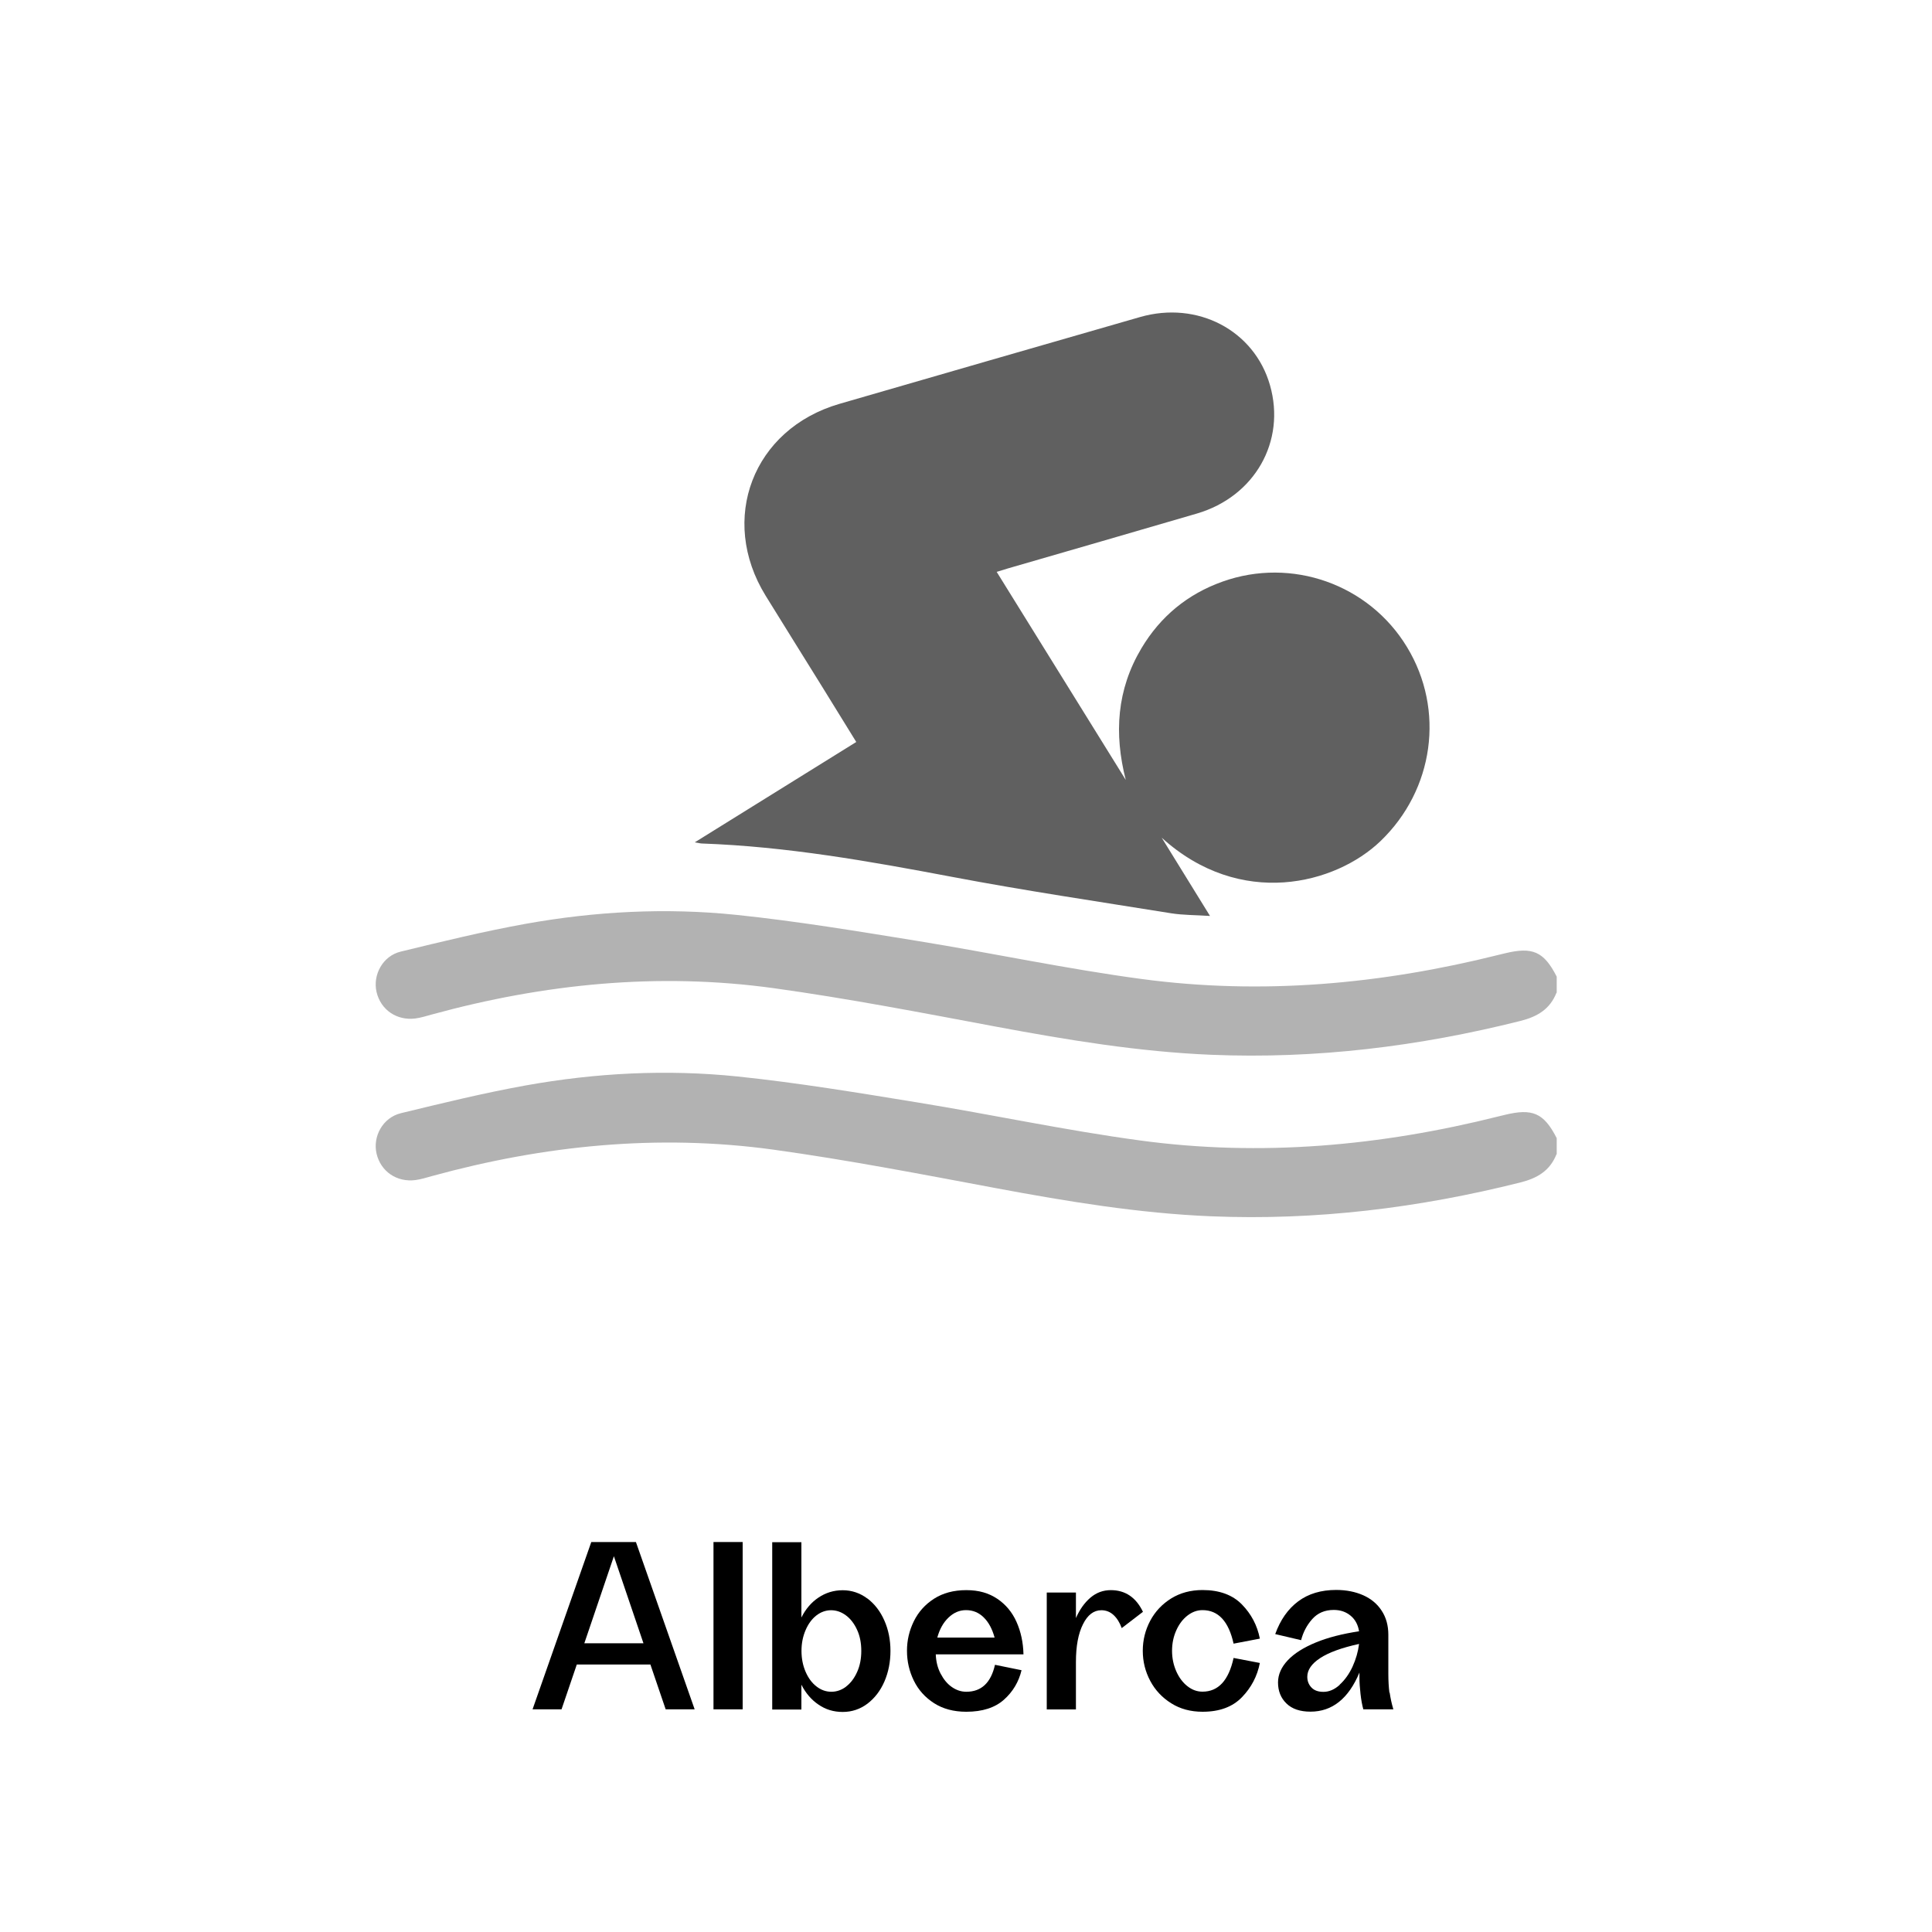 <?xml version="1.0" encoding="UTF-8"?>
<svg id="Capa_1" data-name="Capa 1" xmlns="http://www.w3.org/2000/svg" viewBox="0 0 200 200">
  <defs>
    <style>
      .cls-1, .cls-2, .cls-3 {
        stroke-width: 0px;
      }

      .cls-2 {
        fill: #606060;
      }

      .cls-3 {
        fill: #b2b2b2;
      }
    </style>
  </defs>
  <g>
    <path class="cls-1" d="M67.35,172.31h-7.64l-1.58,4.64h-3l6.08-17.32h4.62l6.08,17.32h-3l-1.58-4.64ZM66.61,170.11l-3.06-9.01-3.06,9.01h6.13Z"/>
    <path class="cls-1" d="M73.86,159.63h3.02v17.32h-3.02v-17.32Z"/>
    <path class="cls-1" d="M89.79,165.47c.75.57,1.34,1.33,1.76,2.29.42.95.63,2,.63,3.14s-.21,2.21-.63,3.18c-.42.96-1.01,1.72-1.76,2.29-.75.56-1.6.85-2.55.85s-1.77-.25-2.51-.76c-.74-.5-1.33-1.19-1.77-2.06v2.57h-3.02v-17.32h3.02v7.79c.44-.87,1.02-1.56,1.77-2.06.74-.5,1.58-.76,2.51-.76s1.79.29,2.55.86ZM87.59,174.59c.47-.36.85-.86,1.14-1.51.29-.64.43-1.37.43-2.18s-.14-1.54-.43-2.17c-.29-.64-.67-1.14-1.15-1.5-.48-.36-1-.54-1.55-.54s-1.07.19-1.53.55-.84.88-1.11,1.52c-.28.65-.42,1.36-.42,2.14s.14,1.5.42,2.15c.28.65.65,1.16,1.13,1.53.47.37.99.55,1.54.55s1.07-.18,1.54-.54Z"/>
    <path class="cls-1" d="M96.69,176.31c-.92-.59-1.62-1.37-2.09-2.33-.47-.96-.71-1.99-.71-3.09s.24-2.1.71-3.06c.47-.96,1.17-1.74,2.09-2.33.92-.59,2.04-.89,3.34-.89s2.31.3,3.2.89c.88.59,1.55,1.39,2,2.4.45,1.01.69,2.12.72,3.36h-9.08c.03.74.19,1.4.5,1.99s.68,1.05,1.15,1.38c.47.33.97.5,1.51.5,1.56,0,2.55-.93,2.97-2.79l2.75.56c-.29,1.2-.89,2.22-1.82,3.05-.93.83-2.23,1.25-3.9,1.25-1.31,0-2.42-.3-3.34-.89ZM102.96,169.52c-.24-.88-.61-1.58-1.12-2.08-.5-.5-1.11-.76-1.84-.76-.68,0-1.28.26-1.82.78s-.92,1.21-1.15,2.06h5.92Z"/>
    <path class="cls-1" d="M118.3,166.87l-2.18,1.67c-.2-.55-.47-1-.83-1.34s-.79-.51-1.28-.51c-.78,0-1.42.48-1.9,1.45-.49.97-.73,2.27-.73,3.91v4.91h-3.02v-12.1h3.02v2.64c.39-.89.89-1.59,1.5-2.11.61-.52,1.31-.78,2.11-.78,1.5,0,2.61.75,3.33,2.25Z"/>
    <path class="cls-1" d="M121.24,176.32c-.94-.59-1.66-1.36-2.17-2.32-.51-.96-.77-2-.77-3.11s.26-2.15.77-3.11c.51-.96,1.24-1.73,2.17-2.31.94-.58,2.02-.87,3.25-.87,1.74,0,3.1.5,4.07,1.49.97.99,1.59,2.17,1.86,3.54l-2.72.52c-.51-2.31-1.58-3.47-3.22-3.47-.56,0-1.07.19-1.55.56s-.87.88-1.16,1.53c-.29.64-.44,1.35-.44,2.12s.15,1.47.44,2.13c.29.65.68,1.17,1.16,1.54.48.38,1,.56,1.55.56,1.64,0,2.71-1.16,3.22-3.49l2.72.52c-.27,1.37-.89,2.55-1.86,3.55s-2.32,1.5-4.07,1.5c-1.23,0-2.32-.29-3.25-.88Z"/>
    <path class="cls-1" d="M143.86,175.23c.08.55.2,1.12.38,1.72h-3.11c-.12-.44-.22-.96-.29-1.59s-.11-1.18-.11-1.68v-.54c-1.13,2.7-2.82,4.05-5.07,4.05-1.08,0-1.91-.28-2.49-.85-.58-.56-.87-1.29-.87-2.17,0-.82.34-1.59,1.01-2.3.67-.71,1.64-1.32,2.9-1.84,1.26-.52,2.76-.9,4.48-1.16-.11-.67-.39-1.21-.87-1.61s-1.05-.6-1.75-.6c-.93,0-1.67.32-2.23.95-.56.63-.94,1.36-1.15,2.18l-2.68-.63c.53-1.47,1.32-2.6,2.38-3.39,1.06-.79,2.37-1.18,3.93-1.18,1.05,0,1.99.19,2.8.55s1.46.9,1.91,1.6c.46.7.69,1.53.69,2.49v4.03c0,.75.04,1.4.11,1.95ZM138.68,174.4c.54-.49.99-1.12,1.34-1.88.35-.77.57-1.55.67-2.34-1.79.39-3.13.88-4.02,1.46s-1.34,1.23-1.34,1.94c0,.45.15.82.44,1.12s.7.44,1.23.44c.59,0,1.15-.24,1.69-.73Z"/>
  </g>
  <g>
    <path class="cls-3" d="M161.12,102.78c-.68,1.71-1.99,2.47-3.74,2.91-10.51,2.64-21.17,3.95-32.01,3.5-7.48-.31-14.85-1.53-22.2-2.9-7.69-1.44-15.38-2.93-23.12-4-11.93-1.64-23.72-.45-35.31,2.72-.57.16-1.15.34-1.73.42-1.95.25-3.6-.9-4.03-2.74-.41-1.77.64-3.73,2.5-4.18,4.28-1.04,8.57-2.09,12.9-2.87,7.23-1.3,14.56-1.69,21.87-.93,6.27.65,12.51,1.69,18.75,2.7,7.72,1.25,15.39,2.89,23.14,3.93,12.48,1.68,24.83.55,37.02-2.5.19-.05.39-.09.58-.14,2.92-.72,4.08-.2,5.41,2.4v1.67Z"/>
    <path class="cls-3" d="M161.12,119.5c-.68,1.71-1.99,2.47-3.74,2.91-10.51,2.64-21.17,3.95-32.01,3.5-7.48-.31-14.85-1.53-22.2-2.9-7.69-1.44-15.38-2.93-23.12-4-11.93-1.64-23.72-.45-35.31,2.73-.57.16-1.15.34-1.73.42-1.95.25-3.6-.9-4.03-2.74-.41-1.77.64-3.72,2.51-4.18,4.28-1.04,8.57-2.09,12.9-2.87,7.27-1.31,14.64-1.69,21.99-.93,6.24.65,12.44,1.68,18.63,2.69,7.68,1.25,15.31,2.89,23.01,3.93,12.52,1.7,24.91.57,37.14-2.5.19-.05.39-.09.58-.14,2.92-.72,4.08-.2,5.41,2.4v1.67Z"/>
    <path class="cls-2" d="M103.17,59.19c4.52,7.28,8.94,14.41,13.37,21.55-1.23-4.8-.93-9.35,1.62-13.63,1.96-3.29,4.77-5.61,8.39-6.9,7.17-2.56,15.16.27,19.1,6.77,3.96,6.52,2.78,14.79-2.74,20.09-4.64,4.46-14.49,7.05-22.65-.35,1.61,2.61,3.23,5.23,5,8.1-1.5-.1-2.78-.08-4.04-.28-7.57-1.22-15.15-2.34-22.68-3.77-8.56-1.62-17.12-3.14-25.85-3.45-.15,0-.3-.04-.77-.12,5.69-3.54,11.16-6.94,16.72-10.39-1.21-1.95-2.37-3.84-3.53-5.72-1.95-3.14-3.91-6.28-5.85-9.42-4.89-7.93-1.31-17.26,7.63-19.86,10.37-3.01,20.75-6,31.13-8.99,5.95-1.71,11.83,1.38,13.45,7.06,1.66,5.81-1.58,11.52-7.56,13.28-6.52,1.91-13.04,3.79-19.56,5.68-.34.1-.68.21-1.17.36Z"/>
  </g>
</svg>